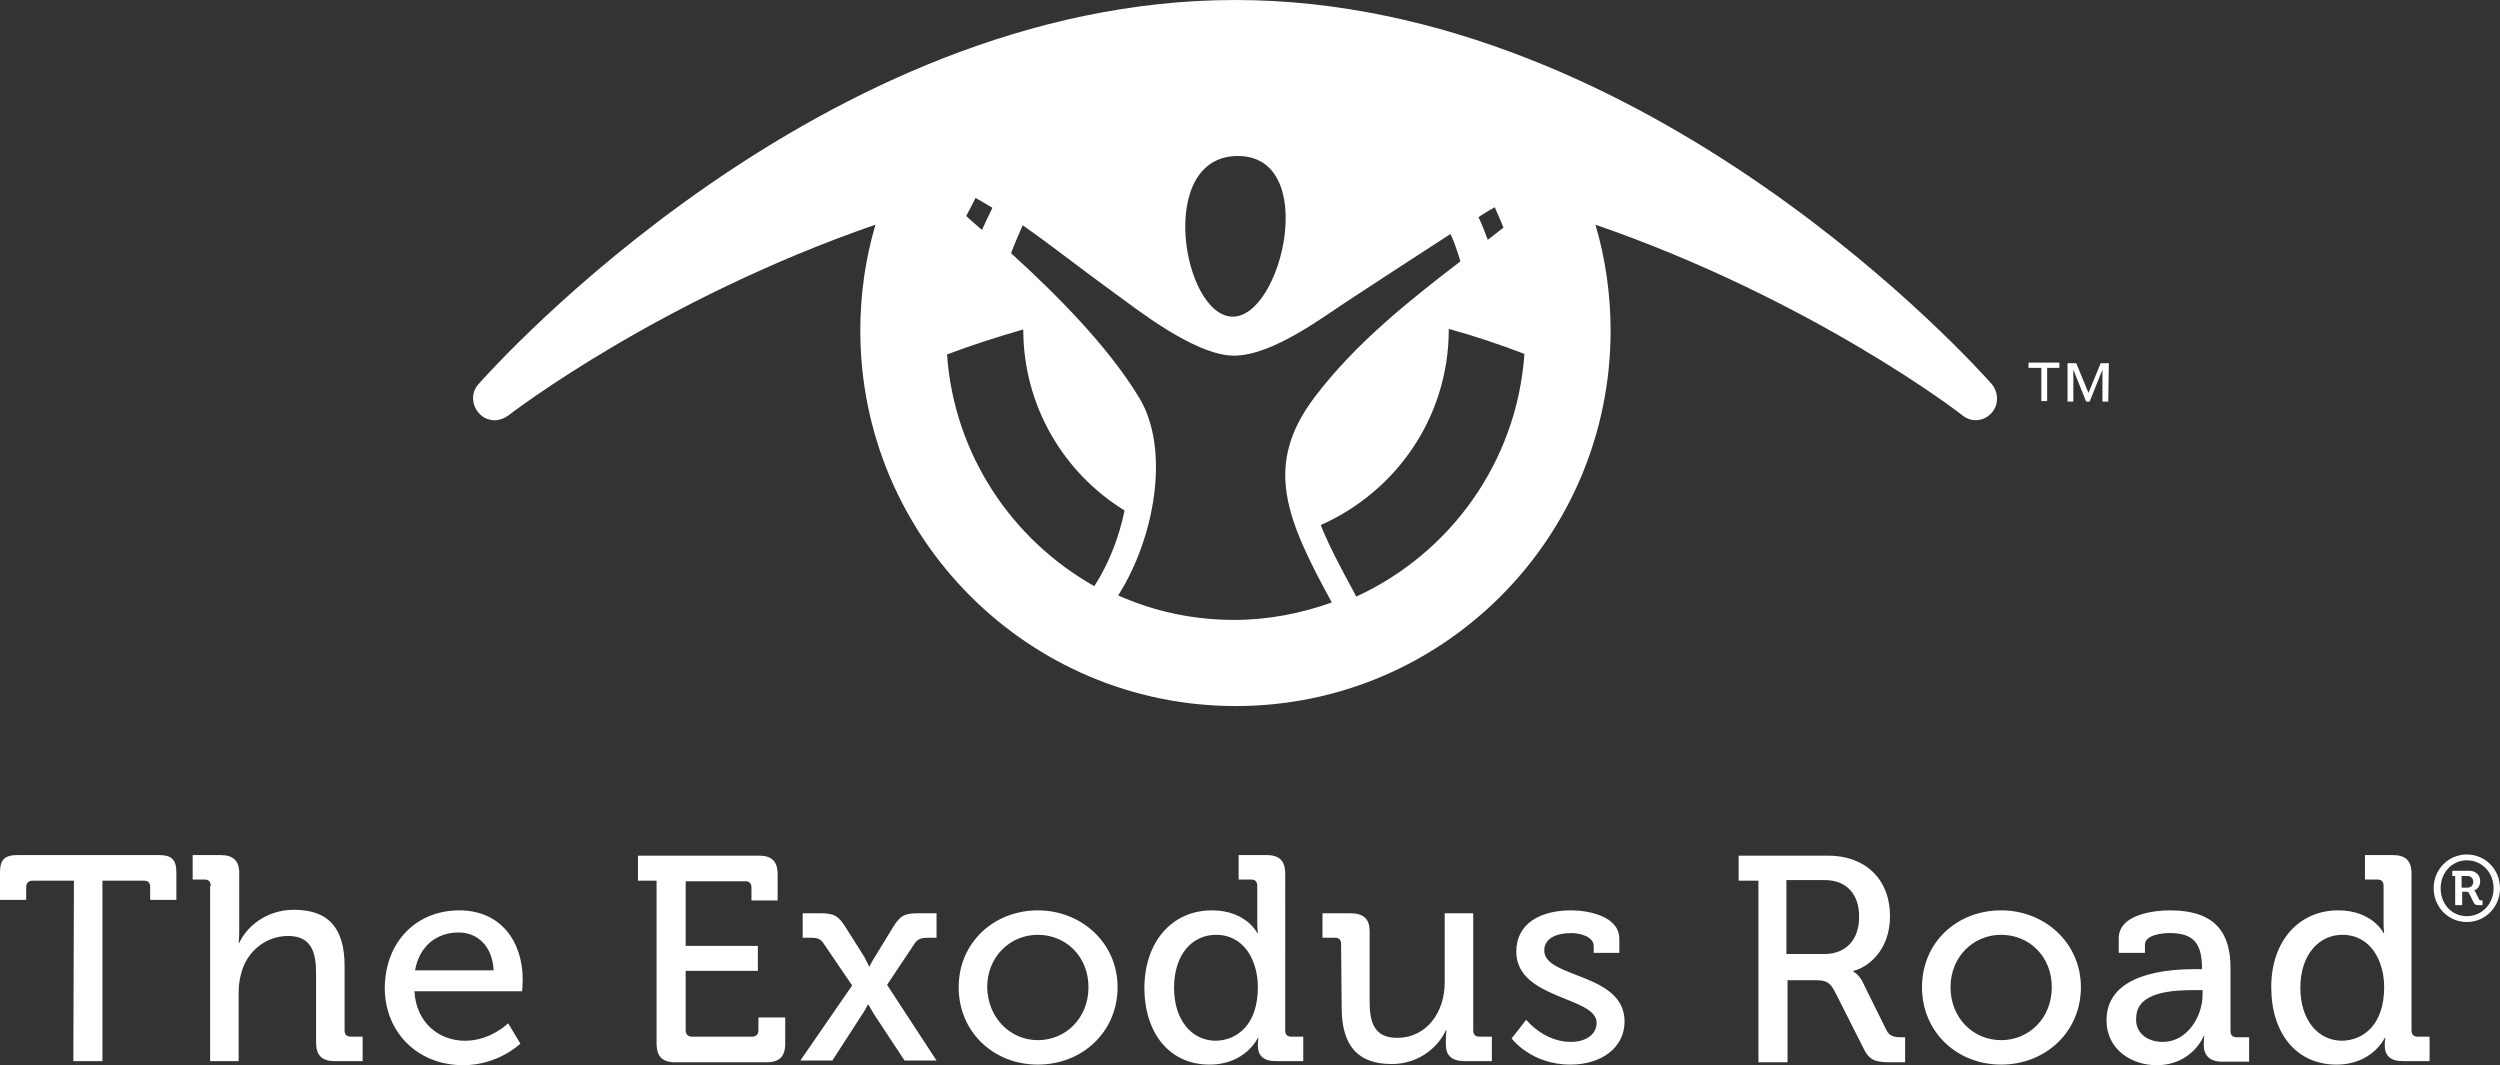 <svg version="1.1" id="Layer_1" xmlns="http://www.w3.org/2000/svg" x="0" y="0" viewBox="0 0 429.5 183" xml:space="preserve"><rect x="0" y="0" width="429.5" height="183" fill="#333333" stroke="none"/><style>.st0{fill:#fff}</style><path class="st0" d="M423.8 146.8c3.2 0 5.7 2.6 5.7 5.8 0 3.2-2.5 5.8-5.7 5.8s-5.7-2.6-5.7-5.8 2.5-5.8 5.7-5.8zm0 10.6c2.6 0 4.6-2.1 4.6-4.8 0-2.7-2-4.8-4.6-4.8-2.5 0-4.5 2.1-4.5 4.8s1.9 4.8 4.5 4.8zm-2-6.9h-.5v-.9h2.9c1.1 0 1.9.7 1.9 1.8 0 .9-.6 1.5-1.1 1.6 0 0 .2 0 .3.3l.6 1.2c.1.2.3.2.4.2h.2v.8h-.6c-.4 0-.7 0-.9-.4l-.8-1.6c-.1-.3-.3-.3-.5-.3h-.7v2.3h-1.2v-5zm2.1 2c.6 0 1-.4 1-1s-.4-1-1-1h-1v2h1zM342.2 66c-2.4-2.7-58.9-66-130-66S84.6 63.3 82.2 66c-1.3 1.4-1.2 3.6.1 5 .7.8 1.7 1.2 2.7 1.2.8 0 1.6-.3 2.3-.8.4-.3 25.8-19.9 63.1-32.8-1.7 5.8-2.6 11.9-2.6 18.2 0 35.6 28.9 64.5 64.5 64.5s64.4-28.9 64.4-64.5c0-6.3-.9-12.4-2.6-18.2 37.3 12.9 62.8 32.5 63.1 32.8 1.5 1.2 3.6 1 4.9-.4 1.3-1.4 1.3-3.5.1-5zm-85.4-30.4c.5 1.1 1 2.3 1.5 3.5l-2.7 2.1c-.5-1.3-1-2.7-1.6-3.9.9-.6 1.9-1.2 2.8-1.7zm-44.2-8.8c14.1-.1 7.7 27.6-.8 27.6-8.6 0-13.3-27.5.8-27.6zm-45 7.2c.9.5 1.9 1.1 2.9 1.7-.6 1.2-1.2 2.5-1.8 3.8-.9-.8-1.9-1.6-2.7-2.4.6-1.1 1.1-2.1 1.6-3.1zm20.4 66.7c-14.2-8-24.1-22.7-25.3-39.8 4.2-1.6 8.6-3 13.1-4.3 0 13.2 7 24.7 17.4 31.1-.9 4.4-2.6 8.9-5 12.7l-.2.3zm24 5.8c-7.1 0-13.8-1.5-19.9-4.2 6.3-9.9 9-25.1 3.6-34s-14.3-17.8-22-24.8c.6-1.6 1.3-3.2 2-4.8 5 3.5 10.3 7.7 15.7 11.6 3.5 2.5 13.7 10.7 20.5 10.8h.1c6.8 0 15.9-7.1 20-9.7 5.5-3.6 11.6-7.6 17.2-11.2.7 1.5 1.2 3.1 1.7 4.7-8.6 6.6-18 14-25.1 23.4-8.8 11.7-4.8 20.9 3 35.2-5.3 1.9-10.9 3-16.8 3zm21-4l-.3-.6c-2.5-4.6-4.5-8.4-5.8-11.7 12.9-5.7 22-18.5 22-33.6v-.1c4.4 1.2 8.8 2.7 13 4.3-1.3 18.6-12.8 34.3-28.9 41.7zM12.7 151.3H5.6c-.7 0-1.1.4-1.1 1.1v2.2H0v-4.7c0-2.2.8-3 3-3h24.3c2.2 0 3 .8 3 3v4.7h-4.5v-2.2c0-.8-.4-1.1-1.1-1.1h-7.1v31h-5l.1-31zM36.2 152.2c0-.8-.4-1.1-1.1-1.1h-2v-4.2h4.8c2.2 0 3.2 1 3.2 3.1v9.9c0 1.2-.1 2.1-.1 2.1h.1c1.1-2.5 4.4-5.7 9.4-5.7 6 0 8.7 3.2 8.7 9.7v11c0 .8.4 1.1 1.1 1.1h2v4.2h-4.8c-2.2 0-3.2-1-3.2-3.2v-11.9c0-3.6-.8-6.4-4.8-6.4-3.8 0-7 2.6-8 6.2-.3 1-.5 2.2-.5 3.4v11.9h-4.9v-30.1h.1zM78.9 156.4c7.1 0 10.9 5.3 10.9 11.9 0 .7-.1 2-.1 2H71.2c.3 5.4 4.2 8.5 8.7 8.5 4.4 0 7.4-3 7.4-3l2.1 3.5s-3.8 3.7-9.8 3.7c-8 0-13.5-5.8-13.5-13.3.1-8.1 5.6-13.3 12.8-13.3zm5.9 10.3c-.2-4.2-2.8-6.5-6-6.5-3.7 0-6.7 2.2-7.5 6.5h13.5zM112.8 151.3h-3.2V147h20.8c2.2 0 3.2 1 3.2 3.2v4.5h-4.5v-2.2c0-.8-.4-1.1-1.1-1.1h-10.2v11.1h12.4v4.3h-12.4V177c0 .7.4 1.1 1.1 1.1h10.3c.7 0 1.1-.4 1.1-1.1v-2.2h4.6v4.5c0 2.2-1 3.2-3.2 3.2H116c-2.2 0-3.2-1-3.2-3.2v-28zM146.4 169.3l-4.9-7.2c-.5-.8-1.1-1-2.2-1h-1.4v-4.2h3.1c2.4 0 3.1.5 4.4 2.6l3.1 4.9.8 1.6h.1s.5-1 .9-1.6l3-4.9c1.3-2.2 2.1-2.6 4.4-2.6h3.2v4.2h-1.5c-1 0-1.7.2-2.2.9l-4.8 7.2 8.5 13h-5.5L150 174c-.3-.6-.8-1.4-.8-1.4h-.1s-.4.8-.8 1.4l-5.3 8.2h-5.5l8.9-12.9zM178.3 156.4c7.5 0 13.7 5.6 13.7 13.2 0 7.7-6.1 13.3-13.7 13.3s-13.6-5.6-13.6-13.3c0-7.7 6.1-13.2 13.6-13.2zm0 22.3c4.8 0 8.7-3.8 8.7-9.1s-3.9-9-8.7-9c-4.8 0-8.7 3.8-8.7 9 .1 5.3 4 9.1 8.7 9.1zM208.2 156.4c5.9 0 7.8 3.9 7.8 3.9h.1s-.1-.8-.1-1.7v-6.4c0-.8-.4-1.1-1.1-1.1h-2.1v-4.2h4.8c2.2 0 3.2 1 3.2 3.2V177c0 .8.4 1.1 1.1 1.1h2v4.2h-4.7c-2.2 0-3.1-1-3.1-2.7 0-.8.1-1.3.1-1.3h-.1s-2.1 4.6-8.3 4.6c-6.9 0-11.2-5.4-11.2-13.3.1-8 4.9-13.2 11.6-13.2zm7.9 13.2c0-4.5-2.3-9-7.2-9-4 0-7.2 3.3-7.2 9.1 0 5.5 3 9.1 7.2 9.1 3.7-.1 7.2-2.8 7.2-9.2zM230.4 162.2c0-.8-.4-1.1-1.1-1.1h-2.1v-4.2h4.8c2.3 0 3.3 1 3.3 3.1v12c0 3.5.7 6.3 4.7 6.3 5.2 0 8.2-4.5 8.2-9.5v-11.9h4.9V177c0 .8.4 1.1 1.1 1.1h2.1v4.2h-4.7c-2.2 0-3.2-1-3.2-2.8v-1c0-.8.1-1.5.1-1.5h-.1c-1.1 2.5-4.3 5.8-9.3 5.8-5.7 0-8.6-3-8.6-9.7l-.1-10.9zM262.2 175.2s3 3.8 7.7 3.8c2.3 0 4.4-1.1 4.4-3.3 0-4.5-13.8-4-13.8-12.2 0-4.9 4.2-7.1 9.4-7.1 3 0 8.3 1 8.3 4.9v2.4h-4.4v-1.2c0-1.5-2.2-2.2-3.8-2.2-2.8 0-4.7 1-4.7 3 0 4.8 13.8 3.8 13.8 12.2 0 4.5-4 7.4-9.3 7.4-6.8 0-10.1-4.5-10.1-4.5l2.5-3.2zM301.9 151.3h-3.2V147h15.4c6.2 0 10.6 3.9 10.6 10.4 0 5.9-3.8 8.8-6.3 9.4v.1s.9.5 1.5 1.6l4.2 8.5c.5 1 1.3 1.2 2.5 1.2h.7v4.3h-2.4c-2.8 0-3.8-.3-4.9-2.7l-4.8-9.5c-.9-1.7-1.6-1.9-3.5-1.9h-4.6v14.1h-5v-31.2h-.2zm11.5 12.6c3.8 0 6-2.5 6-6.4s-2.2-6.3-5.9-6.3h-6.6v12.7h6.5zM343.8 156.4c7.5 0 13.7 5.6 13.7 13.2 0 7.7-6.1 13.3-13.7 13.3s-13.6-5.6-13.6-13.3c0-7.7 6-13.2 13.6-13.2zm0 22.3c4.8 0 8.7-3.8 8.7-9.1s-3.9-9-8.7-9c-4.8 0-8.7 3.8-8.7 9 0 5.3 3.9 9.1 8.7 9.1zM377.2 166.5h1.1v-.2c0-4.5-1.7-6-5.6-6-1.2 0-4.2.3-4.2 2v1.4H364v-2.5c0-4.2 6.3-4.8 8.8-4.8 8.2 0 10.4 4.3 10.4 9.9v10.8c0 .8.4 1.1 1.1 1.1h2.1v4.2h-4.6c-2.2 0-3.2-1.1-3.2-2.9 0-.8.1-1.5.1-1.5h-.1s-2 5-8.1 5c-4.3 0-8.6-2.7-8.6-7.7 0-8.3 11-8.8 15.3-8.8zm-5.6 12.5c4.1 0 6.8-4.3 6.8-8.1v-.8h-1.2c-3.7 0-10.2.2-10.2 4.8-.2 2.1 1.4 4.1 4.6 4.1zM401.7 156.4c5.9 0 7.8 3.9 7.8 3.9h.1s-.1-.8-.1-1.7v-6.4c0-.8-.4-1.1-1.1-1.1h-2.1v-4.2h4.8c2.2 0 3.2 1 3.2 3.2V177c0 .8.4 1.1 1.1 1.1h2v4.2h-4.6c-2.2 0-3.1-1-3.1-2.7 0-.8.1-1.3.1-1.3h-.1s-2.1 4.6-8.3 4.6c-6.9 0-11.2-5.4-11.2-13.3 0-8 4.8-13.2 11.5-13.2zm7.9 13.2c0-4.5-2.3-9-7.2-9-3.9 0-7.2 3.3-7.2 9.1 0 5.5 3 9.1 7.2 9.1 3.7-.1 7.2-2.8 7.2-9.2z"/><g><path class="st0" d="M353.8 63.2h-2.1v5.7h-1v-5.7h-2.2v-.9h5.3v.9zm8.4 5.8h-1v-5.5L359 69h-.6l-2.2-5.5V69h-1v-6.6h1.5l2.1 5.1 2.1-5.1h1.4l-.1 6.6z"/></g></svg>